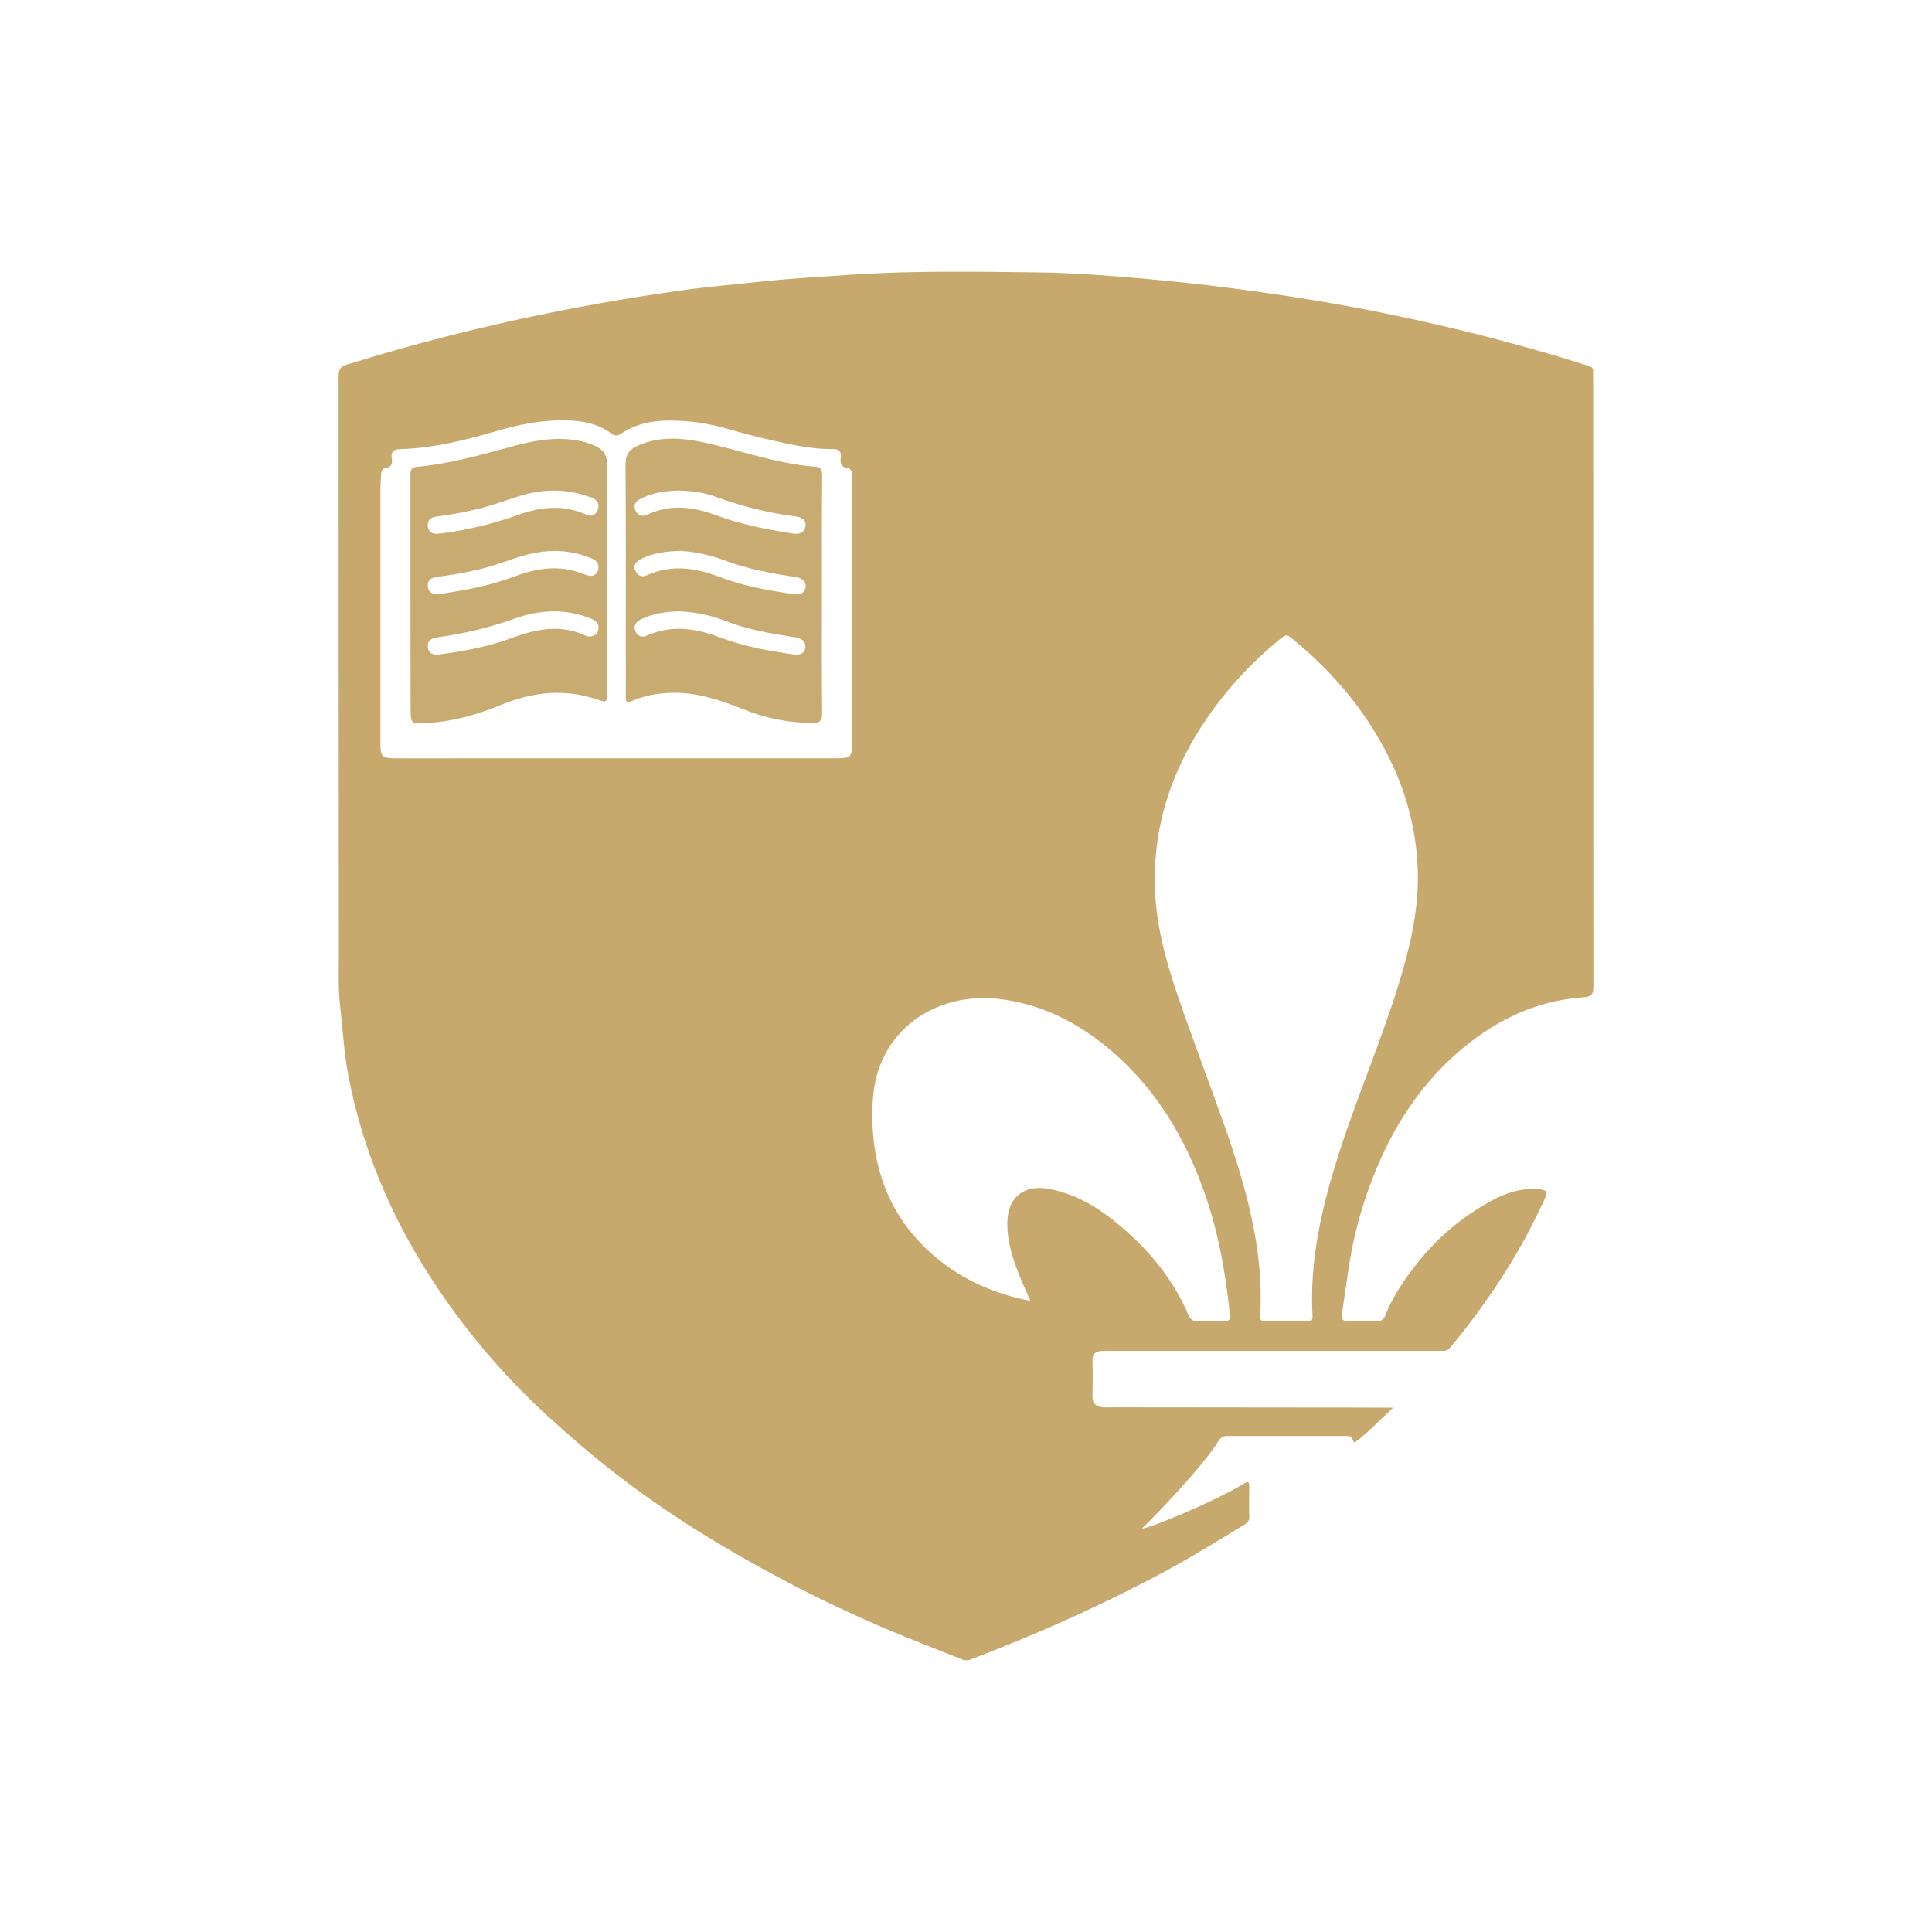 <svg width="256" height="256" viewBox="0 0 256 256" fill="none" xmlns="http://www.w3.org/2000/svg">
<path d="M184.601 186.524C183.447 187.603 182.242 188.788 181.122 189.815C180.912 190.008 179.464 191.289 179.391 191.116C179.311 190.911 179.219 190.711 179.117 190.516C178.976 190.245 178.54 190.28 178.252 190.28H162.695C162.451 190.253 162.204 190.299 161.987 190.414C161.77 190.529 161.592 190.706 161.477 190.923C159.256 194.523 152.246 201.703 151.297 202.543C152.679 202.442 161.682 198.567 164.789 196.603C165.268 196.314 165.556 196.242 165.539 196.978C165.513 198.311 165.487 199.646 165.539 200.976C165.571 201.637 165.138 201.87 164.734 202.13C162.276 203.604 159.816 205.122 157.314 206.57C153.53 208.762 149.618 210.715 145.677 212.607C140.064 215.299 134.332 217.702 128.525 219.923C128.324 219.989 128.112 220.013 127.902 219.993C127.691 219.973 127.487 219.91 127.302 219.808C123.944 218.478 120.574 217.18 117.26 215.769C112.786 213.848 108.375 211.782 104.071 209.503C96.132 205.306 88.476 200.656 81.382 195.12C78.275 192.7 75.302 190.135 72.396 187.473C66.511 182.069 61.344 175.932 57.021 169.212C51.713 160.985 47.986 152.094 46.142 142.439C45.565 139.404 45.422 136.335 45.066 133.286C44.801 131.041 44.899 128.817 44.896 126.582C44.876 101.004 44.867 75.426 44.867 49.847C44.867 48.944 45.118 48.578 45.998 48.304C54.902 45.537 63.944 43.234 73.086 41.404C78.825 40.251 84.597 39.271 90.394 38.464C93.827 37.983 97.286 37.7 100.733 37.324C104.613 36.901 108.522 36.699 112.402 36.424C120.768 35.848 129.151 35.992 137.522 36.096C142.282 36.154 147.042 36.52 151.787 36.946C159.437 37.633 167.058 38.61 174.634 39.875C185.588 41.714 196.417 44.233 207.059 47.415C208.19 47.753 209.309 48.134 210.443 48.451C210.945 48.593 211.147 48.841 211.106 49.36C211.066 49.88 211.106 50.37 211.106 50.871C211.106 77.461 211.115 104.051 211.132 130.64C211.132 131.771 210.913 132.083 209.69 132.166C203.632 132.59 198.419 135.074 193.783 138.931C189.292 142.664 185.951 147.259 183.45 152.489C181.131 157.374 179.537 162.571 178.719 167.917C178.431 169.821 178.165 171.734 177.883 173.643C177.689 174.953 177.779 175.068 179.083 175.068C180.165 175.068 181.246 175.034 182.325 175.083C182.59 175.124 182.862 175.068 183.088 174.924C183.315 174.78 183.482 174.559 183.557 174.301C184.607 171.644 186.222 169.331 187.994 167.124C190.197 164.382 192.843 162.028 195.823 160.16C198.07 158.746 200.438 157.532 203.193 157.529C203.373 157.519 203.553 157.519 203.733 157.529C205.025 157.679 205.118 157.89 204.598 159.046C202.777 163.012 200.643 166.828 198.217 170.456C196.332 173.277 194.298 175.996 192.125 178.602C191.776 179.026 191.401 178.994 190.971 178.994H147.105C146.707 178.994 146.312 178.994 145.917 179.02C145.178 179.084 144.734 179.393 144.763 180.244C144.803 181.865 144.789 183.486 144.763 185.107C144.763 186.03 145.294 186.379 146.093 186.477C146.381 186.495 146.67 186.495 146.958 186.477C159.019 186.498 183.744 186.501 184.601 186.524ZM170.431 175.06H173.241C173.708 175.06 173.951 174.964 173.916 174.388C173.492 166.827 175.223 159.623 177.522 152.504C179.908 145.125 182.983 137.994 185.276 130.58C186.929 125.237 188.193 119.863 187.809 114.192C187.523 109.808 186.432 105.514 184.59 101.525C181.474 94.748 176.833 89.172 171.063 84.505C170.616 84.141 170.339 84.107 169.872 84.482C166.111 87.485 162.807 91.019 160.064 94.973C155.48 101.585 152.921 108.858 153.013 116.958C153.071 122.151 154.412 127.121 156.077 131.985C158.041 137.722 160.211 143.388 162.23 149.106C165.115 157.304 167.503 165.609 166.978 174.454C166.95 174.953 167.203 175.071 167.633 175.065C168.566 175.046 169.499 175.044 170.431 175.06ZM136.539 172.385C136.045 171.26 135.627 170.366 135.246 169.432C134.254 167.029 133.435 164.576 133.478 161.931C133.536 158.648 135.659 156.955 138.892 157.52C142.902 158.221 146.142 160.405 149.093 163.001C152.653 166.14 155.584 169.798 157.459 174.214C157.715 174.817 158.064 175.109 158.76 175.08C159.729 175.022 160.704 175.08 161.676 175.065C163.023 175.065 163.055 175.048 162.908 173.655C162.331 168.214 161.339 162.866 159.478 157.699C157.012 150.848 153.42 144.747 147.939 139.831C143.497 135.85 138.463 133.121 132.509 132.38C124.1 131.333 116.187 136.468 115.65 145.805C115.18 153.958 117.517 161.135 123.967 166.576C127.547 169.582 131.698 171.422 136.539 172.385ZM111.04 100.472C112.693 100.472 112.901 100.261 112.901 98.612V62.952C112.901 62.525 112.734 62.086 112.324 62.022C111.363 61.893 111.326 61.27 111.41 60.552C111.493 59.833 111.156 59.499 110.429 59.507C107.206 59.547 104.105 58.76 101.001 58.047C97.828 57.317 94.756 56.152 91.481 55.864C88.208 55.576 85.031 55.576 82.187 57.534C81.763 57.823 81.382 57.719 81.007 57.444C79.022 55.985 76.68 55.674 74.355 55.694C71.49 55.72 68.675 56.271 65.9 57.087C61.702 58.305 57.468 59.395 53.054 59.51C52.241 59.53 51.764 59.799 51.914 60.74C51.978 61.012 51.96 61.296 51.863 61.559C51.793 61.689 51.689 61.798 51.563 61.876C51.437 61.953 51.292 61.995 51.144 61.999C50.666 62.066 50.521 62.419 50.504 62.865C50.481 63.477 50.414 64.088 50.412 64.697V98.521C50.412 100.283 50.611 100.479 52.411 100.479L111.04 100.472Z" fill="#C7A96E"/>
<path d="M108.908 78.781C108.908 84.037 108.879 89.293 108.937 94.549C108.937 95.533 108.602 95.793 107.726 95.795C104.56 95.794 101.425 95.178 98.494 93.981C94.995 92.576 91.473 91.442 87.627 91.893C86.304 92.014 85.007 92.339 83.782 92.856C82.98 93.216 82.897 92.916 82.917 92.216C82.943 90.165 82.917 88.111 82.917 86.06C82.917 77.887 82.951 69.715 82.882 61.54C82.882 60.154 83.497 59.482 84.587 59.015C87.501 57.763 90.497 58.011 93.475 58.672C97.427 59.537 101.278 60.867 105.302 61.502C106.149 61.66 107.004 61.769 107.864 61.828C108.695 61.859 108.952 62.171 108.946 63.008C108.888 68.269 108.908 73.525 108.908 78.781ZM90.097 72.99C88.213 73.07 86.43 73.258 84.809 74.144C84.232 74.461 83.849 74.937 84.206 75.652C84.529 76.304 85.046 76.518 85.721 76.229C88.923 74.787 92.067 75.209 95.241 76.411C98.442 77.631 101.792 78.263 105.175 78.719C105.62 78.779 106.113 78.849 106.471 78.401C107.1 77.617 106.655 76.653 105.522 76.481C102.291 75.984 99.068 75.425 96.002 74.247C94.107 73.532 92.115 73.108 90.094 72.99H90.097ZM90.033 81.004C88.484 81.029 86.603 81.226 84.863 82.103C84.212 82.431 83.883 82.983 84.233 83.703C84.285 83.839 84.365 83.963 84.469 84.065C84.572 84.167 84.697 84.246 84.833 84.296C84.97 84.346 85.116 84.367 85.261 84.356C85.406 84.344 85.547 84.302 85.675 84.232C88.908 82.789 92.099 83.216 95.275 84.419C98.451 85.622 101.757 86.234 105.098 86.707C105.874 86.817 106.635 86.689 106.707 85.749C106.776 84.869 106.13 84.569 105.328 84.442C102.213 83.955 99.094 83.45 96.143 82.282C94.19 81.525 92.126 81.094 90.033 81.004ZM89.893 64.994C88.196 65.057 86.453 65.264 84.855 66.104C84.215 66.439 83.835 66.944 84.221 67.691C84.555 68.337 85.086 68.51 85.764 68.198C88.807 66.778 91.871 67.137 94.865 68.262C98.151 69.499 101.561 70.145 104.999 70.691C105.801 70.818 106.606 70.691 106.73 69.71C106.84 68.79 106.153 68.536 105.363 68.426C101.769 67.955 98.239 67.084 94.839 65.83C93.282 65.236 91.626 65.048 89.892 64.996V64.993L89.893 64.994ZM54.387 78.836V62.97C54.387 62.362 54.447 61.937 55.195 61.868C59.501 61.473 63.644 60.316 67.795 59.171C70.642 58.386 73.53 57.847 76.513 58.369C77.292 58.501 78.051 58.729 78.774 59.047C79.856 59.526 80.442 60.201 80.434 61.56C80.364 71.639 80.396 81.718 80.396 91.8C80.396 93.107 80.396 93.119 79.187 92.706C74.86 91.218 70.631 91.665 66.474 93.37C63.338 94.656 60.127 95.597 56.714 95.796C54.407 95.931 54.407 95.957 54.407 93.644L54.387 78.836ZM79.305 75.166C79.305 74.454 78.818 74.163 78.27 73.938C76.5 73.215 74.589 72.905 72.682 73.032C70.619 73.156 68.686 73.774 66.745 74.475C63.86 75.515 60.857 76.053 57.828 76.456C57.093 76.554 56.648 76.936 56.674 77.61C56.7 78.34 57.171 78.781 57.978 78.712C58.192 78.695 58.408 78.689 58.622 78.657C61.887 78.179 65.115 77.541 68.234 76.367C70.4 75.545 72.633 75.077 74.981 75.415C75.933 75.587 76.865 75.856 77.761 76.217C78.619 76.52 79.311 76.015 79.302 75.167L79.305 75.166ZM78.015 84.34C78.679 84.34 79.121 84.052 79.268 83.475C79.461 82.699 79.022 82.266 78.348 81.989C74.946 80.599 71.508 80.763 68.148 81.989C64.865 83.151 61.472 83.972 58.022 84.439C57.179 84.562 56.597 84.857 56.692 85.749C56.787 86.639 57.459 86.815 58.221 86.715C61.429 86.296 64.611 85.716 67.651 84.591C70.966 83.362 74.254 82.641 77.649 84.245C77.767 84.288 77.889 84.32 78.013 84.34H78.015ZM79.308 66.94C79.198 66.12 78.353 65.915 77.629 65.679C74.664 64.707 71.689 64.831 68.733 65.759C67.264 66.224 65.81 66.746 64.33 67.176C62.182 67.755 59.996 68.183 57.788 68.456C57.055 68.564 56.634 68.973 56.674 69.657C56.724 70.396 57.228 70.811 58.019 70.722C58.269 70.696 58.521 70.678 58.769 70.641C62.076 70.192 65.329 69.405 68.476 68.292C71.571 67.139 74.67 66.807 77.791 68.238C78.544 68.581 79.34 67.943 79.305 66.94H79.308Z" fill="#C8AB70"/>
</svg>
